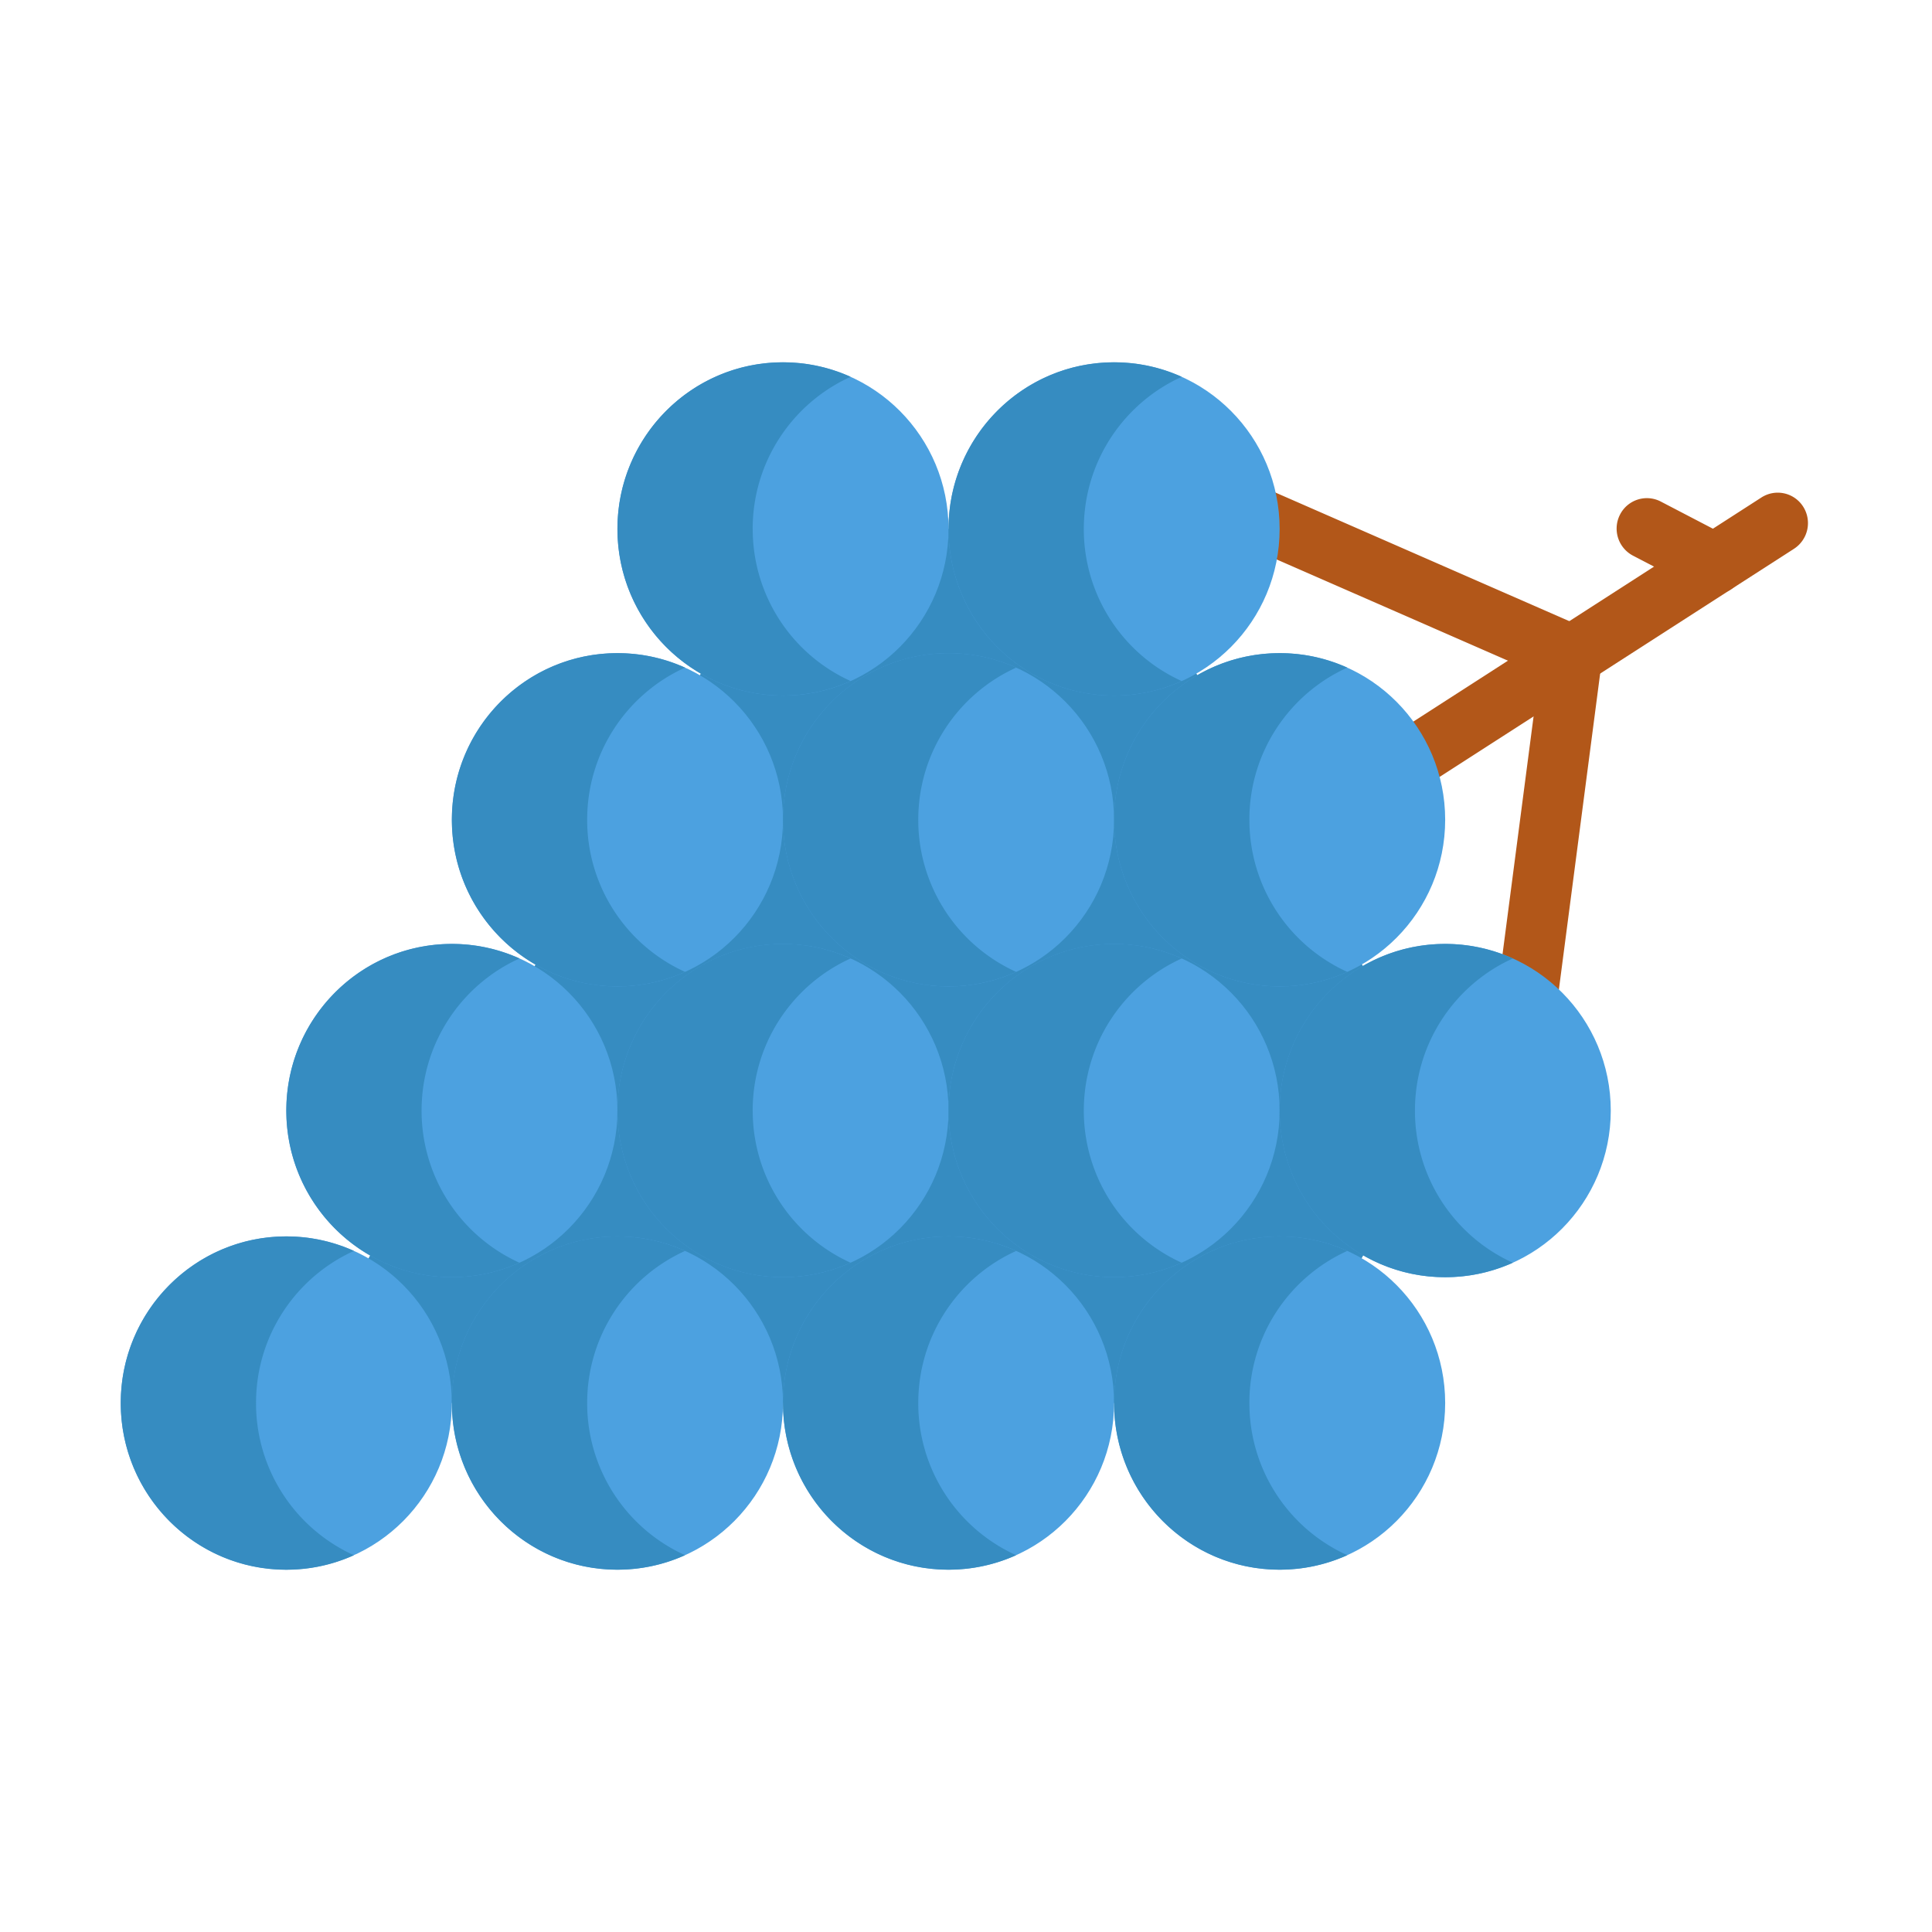 <svg width="48" height="48" xmlns="http://www.w3.org/2000/svg"><g transform="translate(3 9)" fill="none"><path fill="#368CC1" d="M4.113 25.858l12.34-21.716h8.226l8.227 14.45-4.113 7.266H4.113"/><g fill="#B25719"><path d="M31.818 10.772a.75.75 0 0 1-.633-.349.76.76 0 0 1 .228-1.044l9.35-6.02a.748.748 0 0 1 1.037.23.76.76 0 0 1-.228 1.045l-9.35 6.019a.746.746 0 0 1-.404.12z"/><path d="M34.92 16.756a.755.755 0 0 1-.746-.855l1.064-8.148-7.456-3.263a.758.758 0 0 1-.39-.995.749.749 0 0 1 .989-.392l7.975 3.49a.757.757 0 0 1 .445.792l-1.138 8.713a.753.753 0 0 1-.744.658zm4.676-10.992a.745.745 0 0 1-.345-.085l-1.68-.874a.759.759 0 0 1-.322-1.02.749.749 0 0 1 1.013-.324l1.68.875a.759.759 0 0 1 .322 1.02.75.75 0 0 1-.668.408z"/></g><ellipse fill="#4CA1E0" cx="4.113" cy="25.858" rx="4.113" ry="4.14"/><path d="M3.361 25.858c0-1.684 1-3.132 2.433-3.779a4.072 4.072 0 0 0-1.68-.361C1.841 21.718 0 23.572 0 25.858 0 28.145 1.842 30 4.113 30c.6 0 1.168-.13 1.68-.361a4.142 4.142 0 0 1-2.432-3.78z" fill="#368CC1"/><ellipse fill="#4CA1E0" cx="12.34" cy="25.858" rx="4.113" ry="4.14"/><path d="M11.588 25.858c0-1.684.999-3.132 2.432-3.779a4.072 4.072 0 0 0-1.68-.361c-2.272 0-4.114 1.854-4.114 4.14 0 2.287 1.842 4.141 4.114 4.141a4.08 4.08 0 0 0 1.68-.361 4.142 4.142 0 0 1-2.432-3.78z" fill="#368CC1"/><ellipse fill="#4CA1E0" cx="20.566" cy="25.858" rx="4.113" ry="4.14"/><path d="M19.814 25.858c0-1.684 1-3.132 2.433-3.779a4.072 4.072 0 0 0-1.68-.361c-2.273 0-4.114 1.854-4.114 4.14 0 2.287 1.841 4.141 4.113 4.141a4.08 4.08 0 0 0 1.68-.361 4.142 4.142 0 0 1-2.432-3.78z" fill="#368CC1"/><ellipse fill="#4CA1E0" cx="28.792" cy="25.858" rx="4.113" ry="4.14"/><path d="M28.04 25.858c0-1.684 1-3.132 2.433-3.779a4.072 4.072 0 0 0-1.68-.361c-2.272 0-4.114 1.854-4.114 4.14 0 2.287 1.842 4.141 4.114 4.141.598 0 1.167-.13 1.68-.361a4.142 4.142 0 0 1-2.432-3.78z" fill="#368CC1"/><ellipse fill="#4CA1E0" cx="8.227" cy="18.592" rx="4.113" ry="4.14"/><path d="M7.474 18.592c0-1.684 1-3.132 2.433-3.779a4.072 4.072 0 0 0-1.68-.362c-2.272 0-4.114 1.854-4.114 4.141s1.842 4.14 4.113 4.14c.6 0 1.168-.13 1.68-.36a4.142 4.142 0 0 1-2.432-3.78z" fill="#368CC1"/><ellipse fill="#4CA1E0" cx="16.453" cy="18.592" rx="4.113" ry="4.14"/><path d="M15.7 18.592c0-1.684 1-3.132 2.433-3.779a4.072 4.072 0 0 0-1.68-.362c-2.272 0-4.113 1.854-4.113 4.141s1.841 4.14 4.113 4.14c.599 0 1.167-.13 1.68-.36a4.142 4.142 0 0 1-2.432-3.78z" fill="#368CC1"/><ellipse fill="#4CA1E0" cx="24.679" cy="18.592" rx="4.113" ry="4.14"/><path d="M23.927 18.592c0-1.684 1-3.132 2.433-3.779a4.072 4.072 0 0 0-1.68-.362c-2.272 0-4.114 1.854-4.114 4.141s1.842 4.14 4.113 4.14c.6 0 1.168-.13 1.68-.36a4.142 4.142 0 0 1-2.432-3.78z" fill="#368CC1"/><ellipse fill="#4CA1E0" cx="32.906" cy="18.592" rx="4.113" ry="4.14"/><path d="M32.154 18.592c0-1.684.999-3.132 2.432-3.779a4.072 4.072 0 0 0-1.68-.362c-2.272 0-4.114 1.854-4.114 4.141s1.842 4.14 4.114 4.14c.599 0 1.167-.13 1.68-.36a4.142 4.142 0 0 1-2.432-3.78z" fill="#368CC1"/><ellipse fill="#4CA1E0" cx="12.34" cy="11.367" rx="4.113" ry="4.14"/><path d="M11.588 11.367c0-1.684.999-3.132 2.432-3.78a4.072 4.072 0 0 0-1.68-.36c-2.272 0-4.114 1.853-4.114 4.14s1.842 4.14 4.114 4.14a4.08 4.08 0 0 0 1.68-.361 4.142 4.142 0 0 1-2.432-3.78z" fill="#368CC1"/><ellipse fill="#4CA1E0" cx="20.566" cy="11.367" rx="4.113" ry="4.14"/><path d="M19.814 11.367c0-1.684 1-3.132 2.433-3.78a4.072 4.072 0 0 0-1.68-.36c-2.273 0-4.114 1.853-4.114 4.14s1.841 4.14 4.113 4.14a4.08 4.08 0 0 0 1.68-.361 4.142 4.142 0 0 1-2.432-3.78z" fill="#368CC1"/><ellipse fill="#4CA1E0" cx="28.792" cy="11.367" rx="4.113" ry="4.14"/><path d="M28.04 11.367c0-1.684 1-3.132 2.433-3.78a4.072 4.072 0 0 0-1.68-.36c-2.272 0-4.114 1.853-4.114 4.14s1.842 4.14 4.114 4.14c.598 0 1.167-.13 1.68-.361a4.142 4.142 0 0 1-2.432-3.78z" fill="#368CC1"/><ellipse fill="#4CA1E0" cx="16.453" cy="4.142" rx="4.113" ry="4.14"/><path d="M15.7 4.142c0-1.684 1-3.132 2.433-3.78a4.072 4.072 0 0 0-1.68-.361C14.18 0 12.34 1.855 12.34 4.14c0 2.287 1.841 4.141 4.113 4.141a4.08 4.08 0 0 0 1.68-.361 4.142 4.142 0 0 1-2.432-3.78z" fill="#368CC1"/><ellipse fill="#4CA1E0" cx="24.679" cy="4.142" rx="4.113" ry="4.14"/><path d="M23.927 4.142c0-1.684 1-3.132 2.433-3.78a4.072 4.072 0 0 0-1.68-.361c-2.272 0-4.114 1.854-4.114 4.14 0 2.287 1.842 4.141 4.113 4.141.6 0 1.168-.13 1.68-.361a4.142 4.142 0 0 1-2.432-3.78z" fill="#368CC1"/></g></svg>
